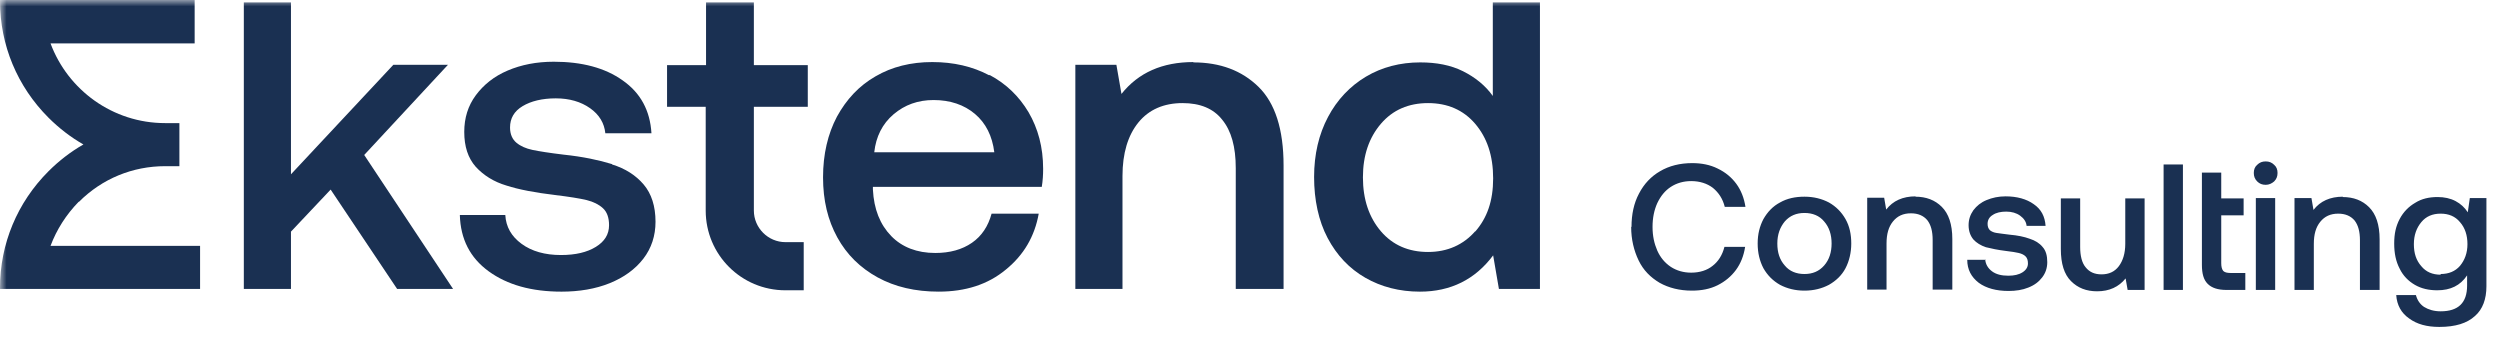 <?xml version="1.0" encoding="UTF-8"?>
<svg xmlns="http://www.w3.org/2000/svg" width="194" height="28" viewBox="0 0 194 28" fill="none">
  <mask id="mask0_2146_2698" style="mask-type:luminance" maskUnits="userSpaceOnUse" x="0" y="0" width="194" height="28">
    <path d="M0 0H193.947V28H0V0Z" fill="white"></path>
  </mask>
  <g mask="url(#mask0_2146_2698)">
    <path d="M34.763 5.026H30.526L22.579 13.526V0.184H18.921V22.421H22.579V17.974L25.658 14.711L30.816 22.421H35.158L28.263 12.026L34.763 5.026Z" fill="#1A3052"></path>
    <path d="M47.5 12.737C46.474 12.421 45.237 12.158 43.737 12C42.632 11.868 41.816 11.737 41.316 11.632C40.816 11.526 40.395 11.342 40.079 11.079C39.763 10.816 39.579 10.421 39.579 9.895C39.579 9.184 39.895 8.632 40.553 8.237C41.211 7.842 42.079 7.632 43.132 7.632C44.184 7.632 45.079 7.895 45.789 8.395C46.5 8.895 46.895 9.553 46.974 10.342H50.553C50.447 8.579 49.711 7.211 48.316 6.237C46.947 5.263 45.158 4.79 42.974 4.79C41.632 4.79 40.447 5.026 39.395 5.474C38.342 5.921 37.526 6.579 36.921 7.395C36.316 8.211 36.026 9.158 36.026 10.237C36.026 11.368 36.316 12.263 36.921 12.947C37.526 13.605 38.316 14.105 39.289 14.395C40.263 14.711 41.526 14.947 43.053 15.132C44.158 15.263 44.974 15.395 45.526 15.526C46.053 15.658 46.474 15.868 46.789 16.158C47.105 16.447 47.263 16.895 47.263 17.474C47.263 18.184 46.921 18.737 46.237 19.158C45.553 19.579 44.658 19.79 43.526 19.79C42.289 19.79 41.263 19.5 40.474 18.921C39.684 18.342 39.263 17.605 39.211 16.684H35.684C35.737 18.553 36.474 20 37.921 21.053C39.368 22.105 41.237 22.632 43.579 22.632C44.947 22.632 46.211 22.421 47.316 21.974C48.421 21.526 49.289 20.895 49.921 20.079C50.553 19.263 50.868 18.29 50.868 17.211C50.868 16 50.553 15.026 49.947 14.316C49.342 13.605 48.526 13.079 47.5 12.763V12.737Z" fill="#1A3052"></path>
    <path d="M58.5 0.184H54.789V5.053H51.763V8.29H54.763V16.342C54.763 19.763 57.526 22.526 60.947 22.526H62.368V18.79H60.947C59.605 18.79 58.5 17.684 58.5 16.342V11.132V8.29H62.684V5.053H58.5V0.184Z" fill="#1A3052"></path>
    <path d="M76.763 5.842C75.474 5.158 74 4.816 72.342 4.816C70.684 4.816 69.21 5.184 67.947 5.921C66.658 6.658 65.684 7.71 64.947 9.053C64.237 10.395 63.868 11.974 63.868 13.763C63.868 15.553 64.237 17.079 64.974 18.421C65.71 19.763 66.763 20.789 68.105 21.526C69.447 22.263 71.026 22.631 72.842 22.631C74.921 22.631 76.658 22.079 78.053 20.921C79.447 19.789 80.29 18.342 80.605 16.579H76.947C76.684 17.552 76.184 18.316 75.421 18.842C74.658 19.368 73.71 19.631 72.579 19.631C71.158 19.631 70 19.184 69.158 18.316C68.29 17.421 67.816 16.237 67.737 14.71V14.5H80.842C80.921 14.026 80.947 13.553 80.947 13.105C80.947 11.421 80.553 9.974 79.816 8.71C79.079 7.474 78.079 6.5 76.79 5.816L76.763 5.842ZM67.842 11.816C67.974 10.605 68.474 9.605 69.342 8.868C70.21 8.131 71.237 7.763 72.447 7.763C73.737 7.763 74.816 8.131 75.658 8.842C76.5 9.553 77 10.553 77.158 11.816H67.816H67.842Z" fill="#1A3052"></path>
    <path d="M92.605 4.816C90.21 4.816 88.342 5.631 87.026 7.289L86.632 5.026H83.447V22.421H87.105V13.658C87.105 11.895 87.526 10.5 88.342 9.5C89.158 8.5 90.316 8 91.763 8C93.132 8 94.158 8.421 94.842 9.289C95.553 10.158 95.895 11.395 95.895 13.053V22.421H99.605V12.842C99.605 10.026 98.947 8 97.658 6.737C96.368 5.474 94.684 4.842 92.605 4.842V4.816Z" fill="#1A3052"></path>
    <path d="M115.842 7.447C115.263 6.632 114.474 6 113.526 5.526C112.579 5.053 111.474 4.842 110.21 4.842C108.658 4.842 107.237 5.211 106 5.947C104.763 6.684 103.763 7.737 103.053 9.079C102.342 10.421 101.974 11.974 101.974 13.737C101.974 15.5 102.316 17.132 103.026 18.474C103.737 19.816 104.71 20.842 105.947 21.553C107.184 22.263 108.605 22.632 110.184 22.632C112.579 22.632 114.474 21.684 115.868 19.816L116.316 22.421H119.5V0.184H115.842V7.447ZM114.474 17.948C113.553 19 112.316 19.553 110.816 19.553C109.316 19.553 108.079 19.026 107.158 17.948C106.237 16.869 105.763 15.474 105.763 13.763C105.763 12.053 106.237 10.684 107.158 9.605C108.079 8.526 109.316 8 110.816 8C112.316 8 113.553 8.526 114.474 9.605C115.395 10.684 115.868 12.079 115.868 13.842C115.868 15.605 115.395 16.921 114.474 17.974V17.948Z" fill="#1A3052"></path>
    <path d="M6.132 15.658C7.921 13.868 10.29 12.895 12.816 12.895H13.921V9.553H12.816C8.737 9.553 5.263 6.974 3.921 3.368H15.105V0H0V0.079C0 3.5 1.342 6.711 3.763 9.132C4.579 9.947 5.5 10.658 6.474 11.21C5.5 11.763 4.579 12.474 3.763 13.29C1.342 15.71 0 18.921 0 22.342V22.421H15.526V19.079H3.921C4.395 17.816 5.132 16.658 6.105 15.658H6.132Z" fill="#1A3052"></path>
    <path d="M126.605 17.605C126.605 16.632 126.79 15.763 127.184 15.026C127.579 14.263 128.132 13.684 128.816 13.29C129.526 12.868 130.368 12.658 131.316 12.658C132.053 12.658 132.711 12.79 133.29 13.079C133.895 13.368 134.368 13.763 134.737 14.263C135.105 14.763 135.342 15.368 135.447 16.053H133.842C133.684 15.421 133.368 14.947 132.921 14.579C132.474 14.237 131.895 14.053 131.237 14.053C130.632 14.053 130.105 14.211 129.658 14.5C129.211 14.79 128.868 15.211 128.605 15.763C128.368 16.29 128.237 16.895 128.237 17.605C128.237 18.316 128.368 18.895 128.605 19.447C128.842 19.974 129.184 20.395 129.658 20.711C130.105 21 130.632 21.158 131.237 21.158C131.895 21.158 132.474 20.974 132.895 20.632C133.342 20.29 133.658 19.79 133.816 19.158H135.421C135.316 19.842 135.079 20.447 134.711 20.947C134.342 21.447 133.868 21.842 133.29 22.132C132.711 22.421 132.053 22.553 131.29 22.553C130.342 22.553 129.5 22.342 128.79 21.947C128.079 21.526 127.526 20.974 127.158 20.211C126.79 19.447 126.579 18.579 126.579 17.605H126.605ZM140.026 22.553C139.316 22.553 138.684 22.395 138.132 22.105C137.579 21.79 137.158 21.369 136.842 20.816C136.553 20.263 136.395 19.632 136.395 18.895C136.395 18.158 136.553 17.553 136.842 17C137.158 16.447 137.579 16 138.132 15.711C138.684 15.395 139.316 15.263 140.026 15.263C140.737 15.263 141.368 15.421 141.921 15.711C142.474 16.026 142.895 16.447 143.211 17C143.526 17.553 143.658 18.184 143.658 18.895C143.658 19.605 143.5 20.263 143.211 20.816C142.921 21.369 142.474 21.79 141.921 22.105C141.368 22.395 140.737 22.553 140.026 22.553ZM140.026 21.263C140.658 21.263 141.158 21.053 141.553 20.605C141.947 20.158 142.132 19.579 142.132 18.895C142.132 18.211 141.947 17.632 141.553 17.184C141.184 16.737 140.658 16.526 140.026 16.526C139.395 16.526 138.895 16.737 138.5 17.184C138.132 17.632 137.921 18.184 137.921 18.895C137.921 19.605 138.105 20.158 138.5 20.605C138.868 21.053 139.395 21.263 140.026 21.263ZM148.632 15.263C149.474 15.263 150.158 15.526 150.684 16.053C151.211 16.579 151.5 17.395 151.5 18.553V22.474H149.974V18.632C149.974 17.947 149.842 17.447 149.553 17.079C149.263 16.737 148.842 16.553 148.29 16.553C147.684 16.553 147.237 16.763 146.895 17.184C146.553 17.605 146.395 18.158 146.395 18.895V22.474H144.895V15.342H146.211L146.368 16.263C146.895 15.579 147.658 15.237 148.658 15.237L148.632 15.263ZM154.053 20.132C154.079 20.5 154.263 20.816 154.579 21.053C154.895 21.29 155.316 21.395 155.842 21.395C156.29 21.395 156.658 21.316 156.947 21.132C157.237 20.947 157.368 20.711 157.368 20.447C157.368 20.211 157.316 20.026 157.184 19.895C157.053 19.763 156.868 19.684 156.658 19.632C156.447 19.579 156.105 19.526 155.658 19.474C155.026 19.395 154.526 19.29 154.105 19.184C153.711 19.053 153.368 18.842 153.132 18.579C152.895 18.29 152.763 17.921 152.763 17.474C152.763 17.026 152.895 16.658 153.132 16.316C153.395 15.974 153.711 15.711 154.158 15.526C154.605 15.342 155.079 15.237 155.632 15.237C156.526 15.237 157.263 15.447 157.816 15.842C158.395 16.237 158.684 16.79 158.737 17.526H157.263C157.237 17.211 157.053 16.947 156.763 16.737C156.474 16.526 156.105 16.421 155.684 16.421C155.263 16.421 154.895 16.5 154.632 16.684C154.368 16.842 154.237 17.079 154.237 17.369C154.237 17.579 154.29 17.737 154.421 17.869C154.553 17.974 154.737 18.053 154.947 18.079C155.158 18.105 155.474 18.158 155.947 18.211C156.553 18.263 157.079 18.369 157.5 18.526C157.921 18.658 158.263 18.869 158.5 19.158C158.763 19.447 158.868 19.842 158.868 20.342C158.868 20.79 158.737 21.184 158.474 21.526C158.211 21.869 157.868 22.132 157.395 22.316C156.947 22.5 156.421 22.579 155.868 22.579C154.921 22.579 154.132 22.369 153.553 21.947C152.974 21.5 152.658 20.921 152.658 20.158H154.105L154.053 20.132ZM166.421 15.368V22.5H165.105L164.947 21.605C164.421 22.263 163.684 22.605 162.737 22.605C161.895 22.605 161.237 22.342 160.711 21.816C160.184 21.29 159.921 20.474 159.921 19.316V15.395H161.421V19.158C161.421 19.842 161.553 20.395 161.842 20.737C162.132 21.105 162.526 21.29 163.079 21.29C163.658 21.29 164.105 21.079 164.421 20.658C164.737 20.237 164.921 19.658 164.921 18.921V15.395H166.421V15.368ZM167.895 12.763H169.395V22.5H167.895V12.763ZM170.868 13.395H172.368V15.395H174.105V16.711H172.368V20.421C172.368 20.711 172.421 20.895 172.526 21.026C172.632 21.132 172.816 21.184 173.105 21.184H174.237V22.5H172.79C172.105 22.5 171.632 22.342 171.316 22.026C171 21.711 170.868 21.237 170.868 20.553V13.368V13.395ZM175.816 12.526C176.079 12.526 176.29 12.605 176.474 12.79C176.658 12.947 176.737 13.158 176.737 13.421C176.737 13.684 176.658 13.895 176.474 14.079C176.29 14.237 176.079 14.342 175.816 14.342C175.553 14.342 175.342 14.263 175.158 14.079C174.974 13.895 174.895 13.684 174.895 13.421C174.895 13.158 174.974 12.947 175.158 12.79C175.342 12.605 175.553 12.526 175.816 12.526ZM175.053 15.368H176.553V22.5H175.053V15.368ZM181.79 15.29C182.632 15.29 183.316 15.553 183.842 16.079C184.368 16.605 184.658 17.421 184.658 18.579V22.5H183.132V18.658C183.132 17.974 183 17.474 182.711 17.105C182.421 16.763 182 16.579 181.447 16.579C180.842 16.579 180.395 16.79 180.053 17.211C179.711 17.632 179.553 18.184 179.553 18.921V22.5H178.053V15.368H179.368L179.526 16.29C180.053 15.605 180.816 15.263 181.816 15.263L181.79 15.29ZM192.947 15.368V22.211C192.947 23.211 192.658 24 192.053 24.526C191.447 25.079 190.553 25.369 189.29 25.369C188.316 25.369 187.553 25.158 186.947 24.711C186.342 24.29 186 23.684 185.947 22.895H187.474C187.579 23.29 187.79 23.605 188.105 23.816C188.447 24.026 188.868 24.158 189.395 24.158C190.763 24.158 191.447 23.5 191.447 22.158V21.369C190.921 22.158 190.158 22.526 189.132 22.526C188.474 22.526 187.895 22.395 187.395 22.105C186.895 21.816 186.474 21.395 186.211 20.842C185.921 20.29 185.79 19.658 185.79 18.895C185.79 18.132 185.921 17.553 186.211 17C186.5 16.447 186.921 16.026 187.421 15.737C187.921 15.421 188.5 15.29 189.158 15.29C189.684 15.29 190.158 15.395 190.553 15.605C190.947 15.816 191.263 16.105 191.5 16.474L191.658 15.368H192.974H192.947ZM189.395 21.263C190.026 21.263 190.526 21.053 190.895 20.632C191.263 20.184 191.474 19.632 191.474 18.947C191.474 18.263 191.29 17.684 190.895 17.237C190.526 16.79 190.026 16.579 189.395 16.579C188.763 16.579 188.263 16.79 187.895 17.237C187.526 17.684 187.316 18.237 187.316 18.947C187.316 19.658 187.5 20.211 187.895 20.658C188.263 21.105 188.763 21.316 189.395 21.316V21.263Z" fill="#1A3052"></path>
  </g>
</svg>
